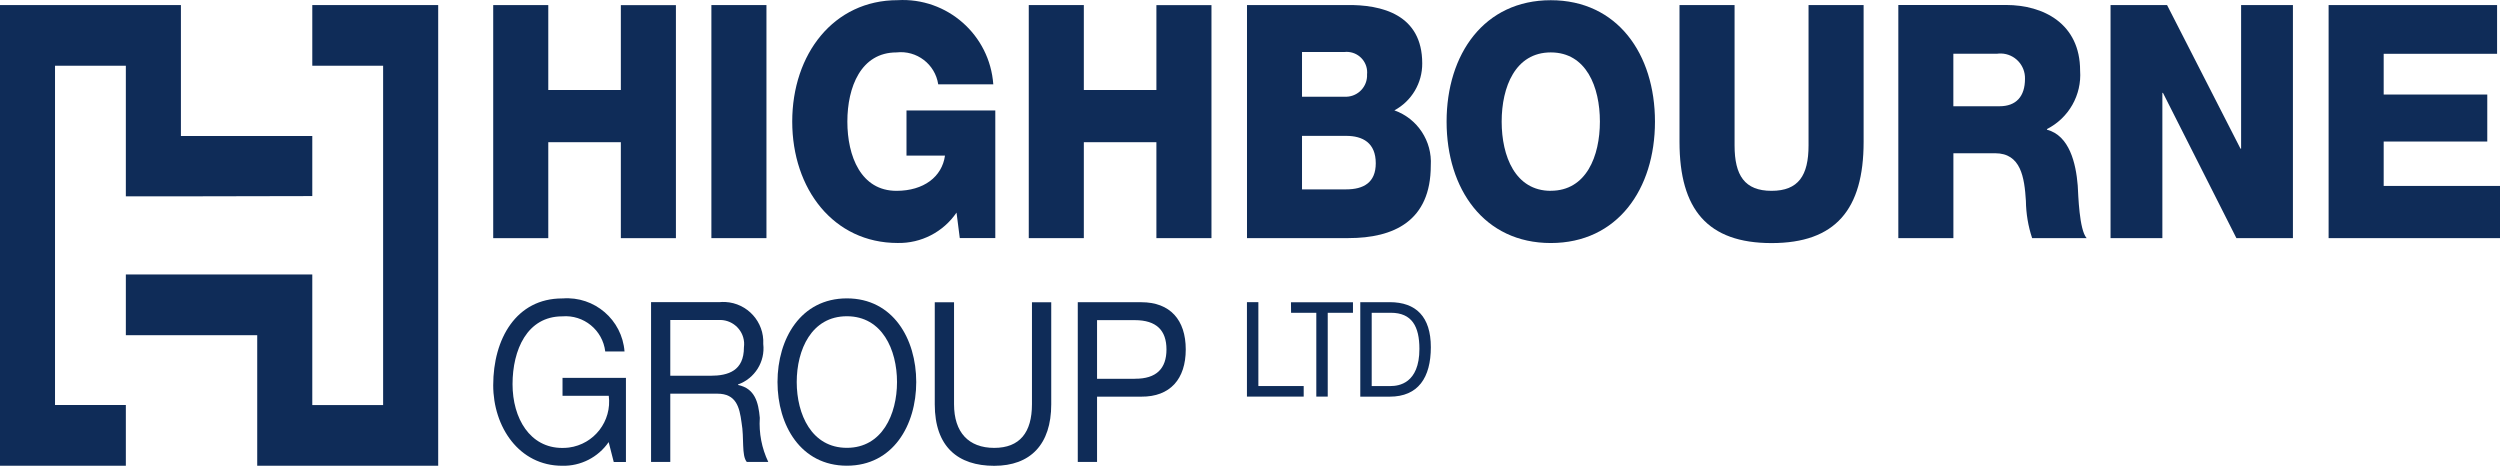 <?xml version="1.0" encoding="UTF-8"?> <svg xmlns="http://www.w3.org/2000/svg" id="Layer_1" data-name="Layer 1" viewBox="0 0 461.67 86.02"><path d="M23.25,86.01H0V.94h33.41v24.17h24.26v11.1l-25,.05h-9.43V12.14h-13.08v62.65h13.08v11.22Z" style="fill: #0f2c58;"></path><path d="M70.75,12.14h-13.08V.93h23.25v85.08h-33.42v-24.11h-24.26v-11.21h34.43v24.11h13.08V12.14Z" style="fill: #0f2c58;"></path><g><path d="M103.86,69.78h11.73v15.54h-2.25l-.94-3.68c-1.94,2.81-5.17,4.46-8.58,4.37-7.98,0-12.74-7.19-12.74-14.87,0-8.6,4.27-16.03,12.74-16.03.03,0,.07,0,.1,0,5.86-.44,10.96,3.94,11.41,9.8h-3.56c-.47-3.95-3.98-6.82-7.94-6.49-6.49,0-9.18,6.2-9.18,12.52s3.22,11.78,9.18,11.78c.41,0,.81-.02,1.22-.07,4.67-.61,7.97-4.88,7.37-9.56h-8.54v-3.29Z" style="fill: #0f2c58;"></path><path d="M131.2,69.39c3.33,0,6.18-.94,6.18-5.24.04-.31.05-.62.03-.94-.19-2.46-2.33-4.29-4.79-4.11h-8.84v10.29h7.43M136.3,71.09c3.11.66,3.75,3.18,4.01,6.07-.18,2.81.36,5.62,1.57,8.15h-3.97c-1.01-1.21-.45-4.39-.97-7.28-.38-2.89-1.01-5.33-4.46-5.33h-8.7v12.6h-3.55v-29.5h12.59c.38-.04.75-.05,1.13-.03,4.07.21,7.21,3.68,7,7.75.38,3.27-1.56,6.37-4.66,7.48v.08" style="fill: #0f2c58;"></path><path d="M156.39,82.7c6.52,0,9.26-6.2,9.26-12.15s-2.73-12.15-9.26-12.15-9.26,6.19-9.26,12.15,2.74,12.15,9.26,12.15M156.39,55.1c8.5,0,12.81,7.44,12.81,15.45s-4.31,15.45-12.81,15.45-12.81-7.44-12.81-15.45,4.31-15.45,12.81-15.45" style="fill: #0f2c58;"></path><path d="M190.57,55.82h3.56v18.84c0,7.43-3.86,11.36-10.53,11.36s-10.98-3.49-10.98-11.36v-18.84h3.56v18.83c0,5.21,2.7,8.06,7.42,8.06s6.97-2.85,6.97-8.06v-18.83Z" style="fill: #0f2c58;"></path><path d="M209.56,69.94c4.01.04,5.85-1.9,5.85-5.41s-1.84-5.41-5.85-5.41h-6.97v10.83h6.97M210.76,55.81c5.32,0,8.21,3.26,8.21,8.72s-2.88,8.76-8.21,8.72h-8.17v12.06h-3.56v-29.5h11.73" style="fill: #0f2c58;"></path></g><path d="M232.38,71.29h8.37v1.95h-10.48v-17.44h2.11v15.48Z" style="fill: #0f2c58;"></path><path d="M238.41,55.82h11.44v1.94h-4.66v15.48h-2.11v-15.48h-4.66l-.02-1.94Z" style="fill: #0f2c58;"></path><path d="M256.81,71.29c1.44,0,5.31-.44,5.31-6.86,0-4.15-1.39-6.67-5.27-6.67h-3.54v13.53h3.49M256.63,55.8c4.87,0,7.6,2.69,7.6,8.31s-2.33,9.14-7.6,9.14h-5.43v-17.44h5.43" style="fill: #0f2c58;"></path><path d="M91.08,43.98h10.17v-17.72h13.4v17.72h10.17V.95h-10.17v15.67h-13.4V.94h-10.17v43.05Z" style="fill: #0f2c58;"></path><path d="M131.37,43.97h10.17V.94h-10.17v43.04Z" style="fill: #0f2c58;"></path><path d="M183.8,20.4h-16.4v8.33h7.11c-.54,3.92-3.93,6.51-8.96,6.51-6.56,0-9.07-6.39-9.07-12.78s2.51-12.78,9.07-12.78c3.74-.43,7.14,2.17,7.71,5.89h10.17C182.77,6.44,174.91-.49,165.76.03c-11.81,0-19.46,9.95-19.46,22.42s7.65,22.42,19.46,22.42c4.34.09,8.43-2.02,10.88-5.61l.6,4.7h6.56v-23.57Z" style="fill: #0f2c58;"></path><path d="M189.98,43.98h10.17v-17.72h13.4v17.72h10.17V.95h-10.17v15.67h-13.4V.94h-10.17v43.05Z" style="fill: #0f2c58;"></path><g><path d="M240.44,25.09h8.15c3.06,0,5.47,1.28,5.47,5.06,0,3.56-2.24,4.82-5.47,4.82h-8.15v-9.89ZM240.44,9.6h7.86c.26-.03.52-.03.78,0,2.08.22,3.59,2.08,3.37,4.16,0,.13,0,.27,0,.4-.13,2.17-1.99,3.82-4.15,3.7h-7.86v-8.26ZM230.27,43.97h18.75c8.36,0,15.2-3.15,15.2-13.4.28-4.52-2.46-8.67-6.72-10.19,3.19-1.72,5.17-5.06,5.14-8.68,0-8.97-7.38-10.89-14.1-10.77h-18.26v43.04Z" style="fill: #0f2c58;"></path><path d="M286.38,35.24c-6.56,0-9.07-6.39-9.07-12.78s2.51-12.78,9.07-12.78,9.07,6.38,9.07,12.77-2.51,12.78-9.07,12.78M286.38.04c-12.3,0-19.24,9.94-19.24,22.42s6.94,22.42,19.24,22.42,19.24-9.94,19.24-22.42S298.68.04,286.38.04" style="fill: #0f2c58;"></path><path d="M344.15.94h-10.17v25.92c0,5.54-1.86,8.38-6.83,8.38s-6.83-2.85-6.83-8.38V.94h-10.17v25.26c0,12.48,5.19,18.69,17,18.69s17-6.21,17-18.69V.94Z" style="fill: #0f2c58;"></path><path d="M360.72,9.92h8.09c.25-.03.5-.05.74-.04,2.51.08,4.47,2.17,4.4,4.68,0,3.26-1.64,5.06-4.7,5.06h-8.53v-9.71ZM350.56,43.97h10.17v-15.67h7.71c4.76,0,5.41,4.46,5.68,8.8.03,2.34.41,4.65,1.15,6.87h10.06c-1.37-1.57-1.53-7.9-1.64-9.71-.33-4.1-1.53-9.22-5.68-10.31v-.12c4.03-2.04,6.44-6.29,6.12-10.79,0-8.68-6.78-12.12-13.67-12.12h-19.9v43.04Z" style="fill: #0f2c58;"></path></g><path d="M389.75,43.97h9.57v-26.82h.11l13.56,26.82h10.44V.94h-9.57v26.52h-.11l-13.56-26.52h-10.44v43.04Z" style="fill: #0f2c58;"></path><path d="M430.02,43.98h31.65v-9.64h-21.48v-8.2h19.13v-8.68h-19.13v-7.53h20.94V.94h-31.11v43.04Z" style="fill: #0f2c58;"></path></svg> 